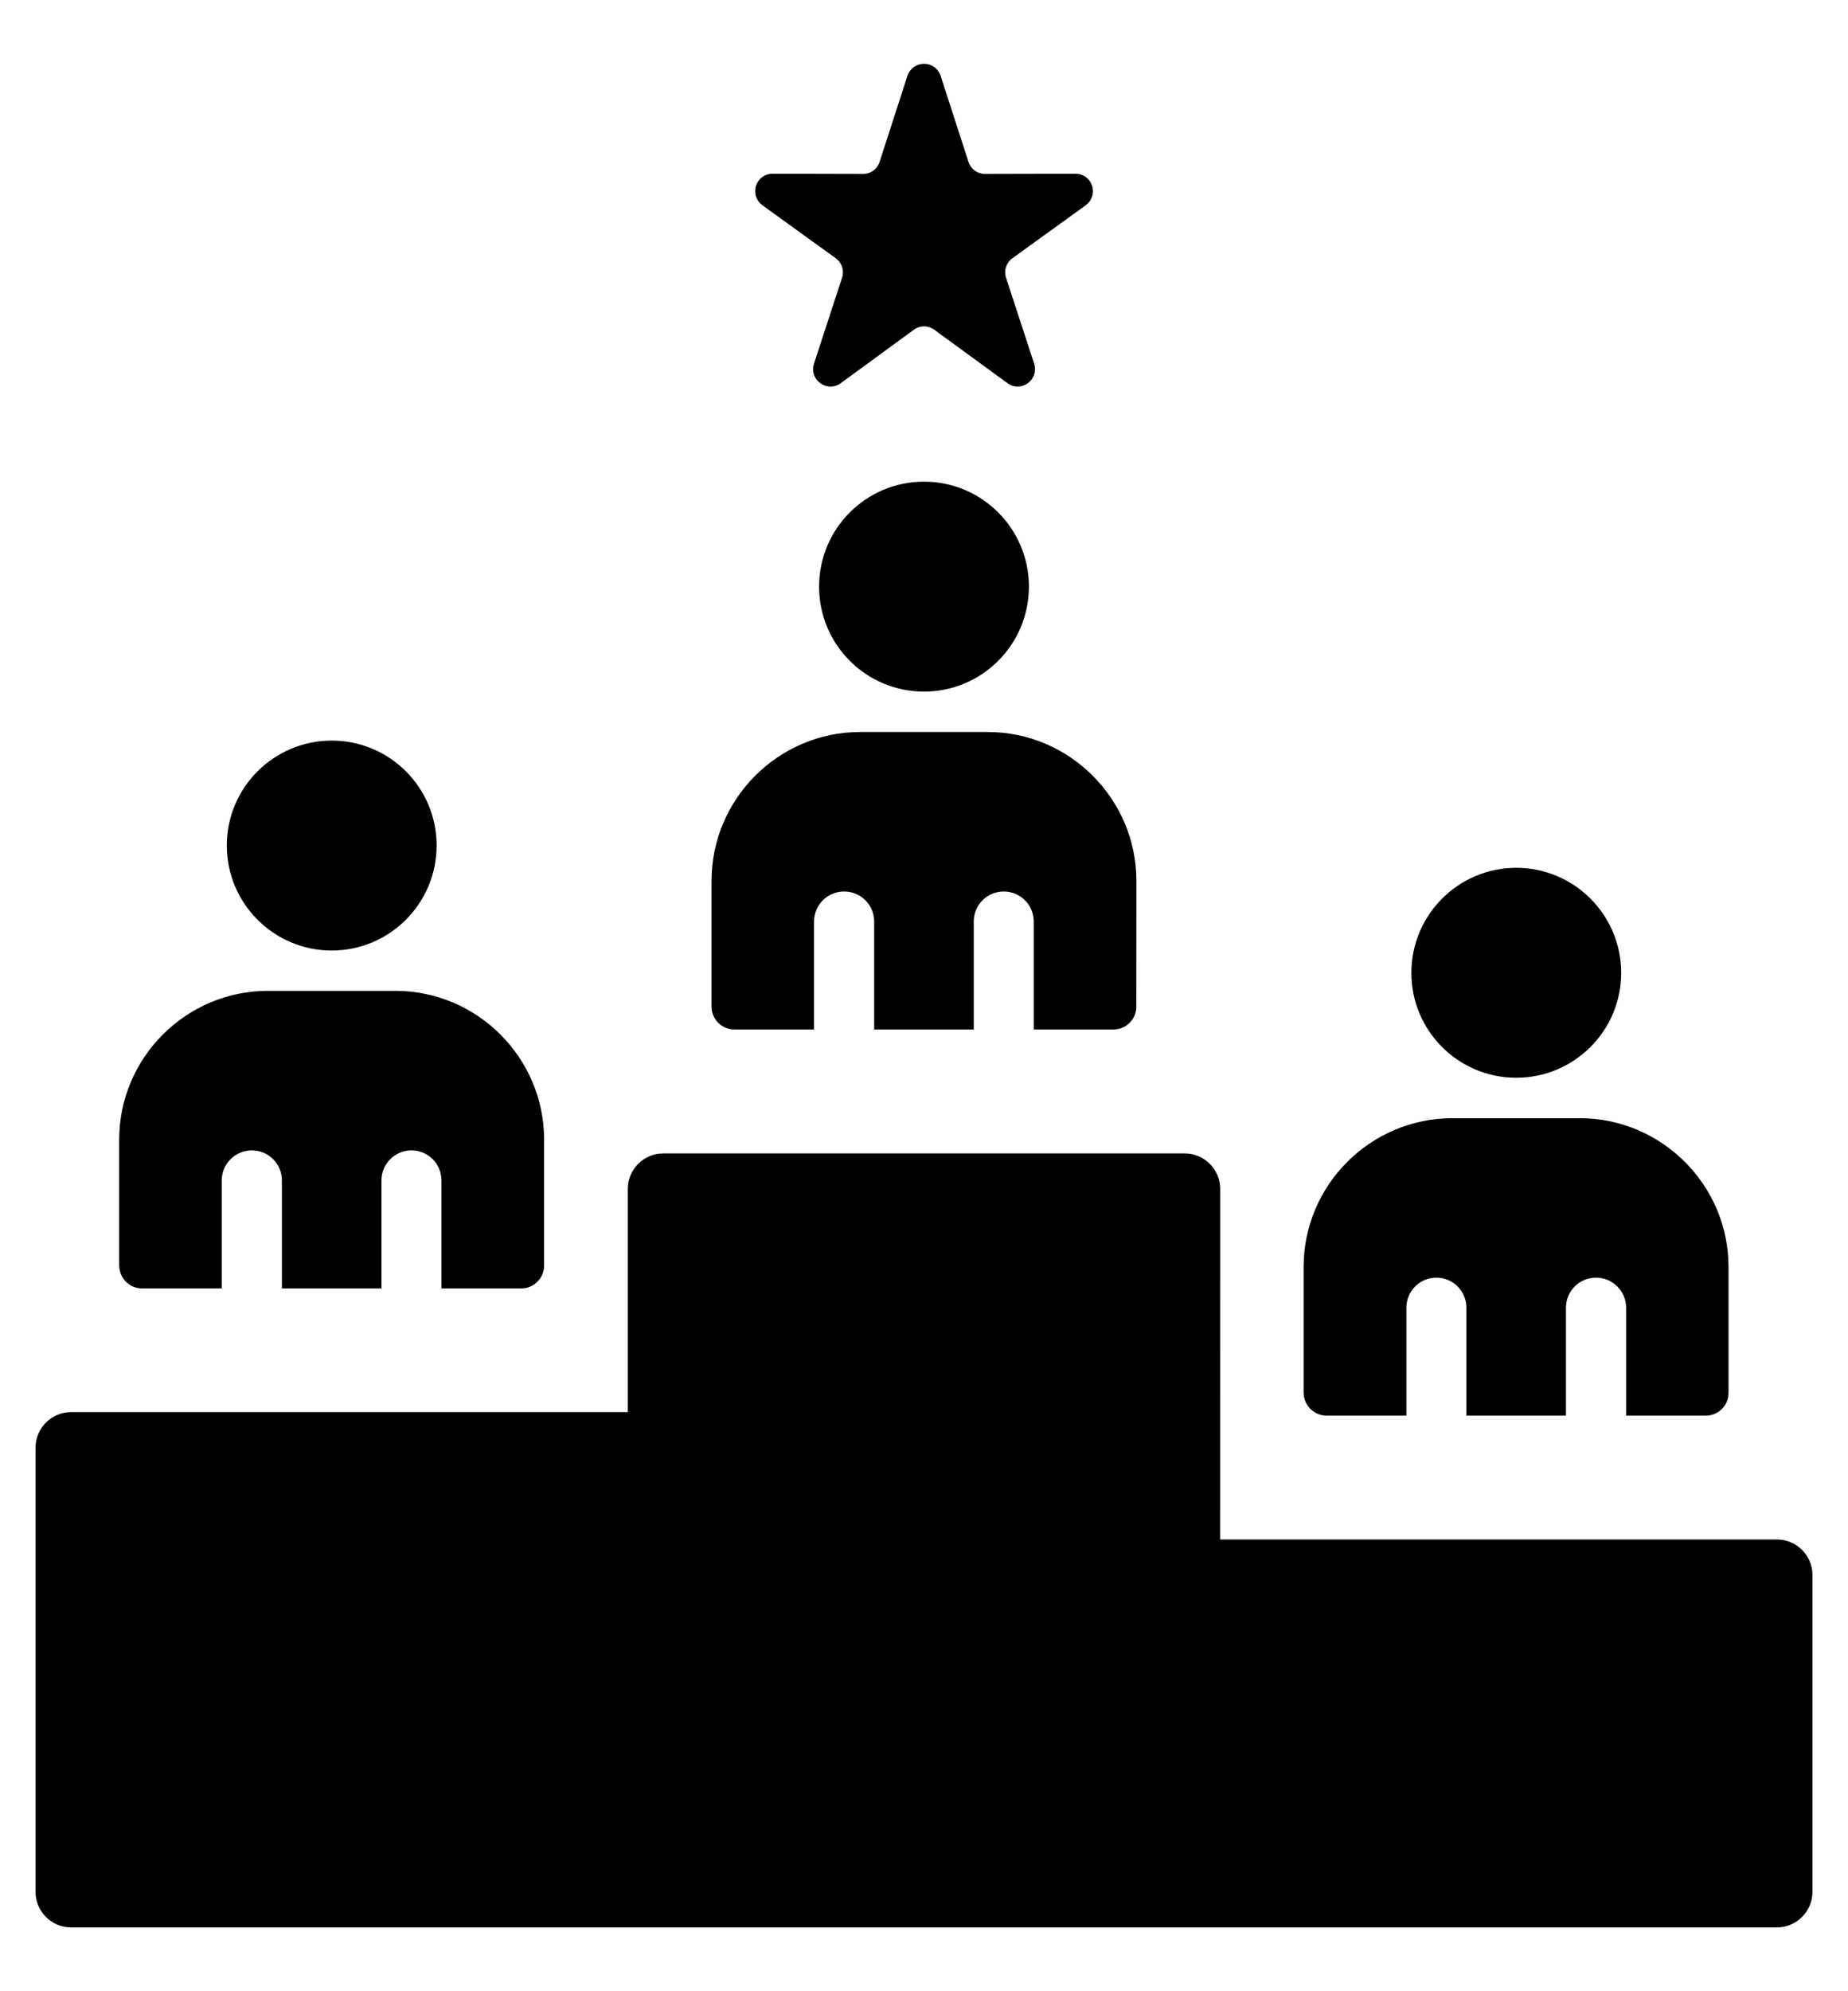 <svg width="26" height="28" viewBox="0 0 26 28" fill="none" xmlns="http://www.w3.org/2000/svg">
<path id="Vector" fill-rule="evenodd" clip-rule="evenodd" d="M25.5 22.146V26.603C25.5 26.878 25.274 27.103 25 27.103H0.999C0.725 27.103 0.5 26.878 0.5 26.603V20.357C0.5 20.081 0.725 19.857 0.999 19.857H8.833V16.717C8.833 16.442 9.058 16.219 9.332 16.219H16.668C16.942 16.219 17.167 16.442 17.167 16.717L17.166 21.648H25C25.275 21.648 25.5 21.872 25.5 22.146ZM10.33 14.476H11.453V12.958C11.453 12.724 11.643 12.536 11.877 12.536C12.111 12.536 12.299 12.725 12.299 12.958V14.476H13.7V12.958C13.7 12.724 13.889 12.536 14.122 12.536C14.356 12.536 14.544 12.725 14.544 12.958V14.476H15.668C15.844 14.476 15.987 14.332 15.987 14.158L15.988 12.385C15.988 11.234 15.046 10.293 13.896 10.293H12.103C10.952 10.293 10.011 11.235 10.011 12.385V14.158C10.011 14.332 10.155 14.476 10.33 14.476ZM13 6.773C12.185 6.773 11.524 7.434 11.524 8.249C11.524 9.065 12.185 9.725 13 9.725C13.815 9.725 14.476 9.065 14.476 8.249C14.476 7.434 13.815 6.773 13 6.773ZM1.996 18.117H3.12V16.598C3.12 16.365 3.311 16.176 3.544 16.176C3.777 16.176 3.966 16.366 3.966 16.598V18.117H5.367V16.598C5.367 16.365 5.557 16.176 5.789 16.176C6.023 16.176 6.211 16.366 6.211 16.598V18.117H7.335C7.511 18.117 7.655 17.973 7.655 17.797V16.024C7.655 14.873 6.713 13.933 5.563 13.933H3.768C2.619 13.933 1.677 14.873 1.677 16.024V17.797C1.679 17.973 1.822 18.117 1.996 18.117ZM4.667 13.366C5.482 13.366 6.143 12.704 6.143 11.889C6.143 11.075 5.483 10.414 4.667 10.414C3.853 10.414 3.191 11.074 3.191 11.889C3.191 12.704 3.852 13.366 4.667 13.366ZM18.663 19.906H19.787V18.388C19.787 18.154 19.976 17.966 20.209 17.966C20.442 17.966 20.631 18.155 20.631 18.388V19.906H22.032V18.388C22.032 18.154 22.221 17.966 22.454 17.966C22.687 17.966 22.878 18.155 22.878 18.388V19.906H24.002C24.175 19.906 24.319 19.764 24.319 19.588V17.815C24.319 16.664 23.377 15.724 22.228 15.724H20.433C19.282 15.724 18.341 16.664 18.341 17.815V19.588C18.344 19.763 18.488 19.906 18.663 19.906ZM21.333 15.155C22.147 15.155 22.809 14.495 22.809 13.68C22.809 12.865 22.147 12.203 21.333 12.203C20.518 12.203 19.857 12.865 19.857 13.68C19.857 14.495 20.517 15.155 21.333 15.155ZM10.726 2.886L11.758 3.631C11.845 3.695 11.881 3.803 11.847 3.905L11.452 5.115C11.419 5.217 11.453 5.326 11.541 5.388C11.628 5.452 11.742 5.452 11.829 5.388L12.857 4.637C12.944 4.573 13.058 4.573 13.145 4.637L14.174 5.388C14.261 5.452 14.374 5.452 14.461 5.388C14.548 5.326 14.583 5.217 14.55 5.115L14.154 3.905C14.121 3.802 14.157 3.694 14.244 3.631L15.276 2.886C15.363 2.822 15.398 2.714 15.365 2.612C15.332 2.51 15.24 2.443 15.132 2.443L13.858 2.446C13.751 2.446 13.66 2.379 13.626 2.277L13.234 1.066C13.199 0.963 13.108 0.897 13 0.897C12.893 0.897 12.802 0.964 12.767 1.066L12.375 2.277C12.342 2.38 12.25 2.446 12.143 2.446L10.869 2.443C10.761 2.443 10.67 2.51 10.636 2.612C10.604 2.715 10.639 2.822 10.726 2.886Z" fill="black"/>
</svg>
